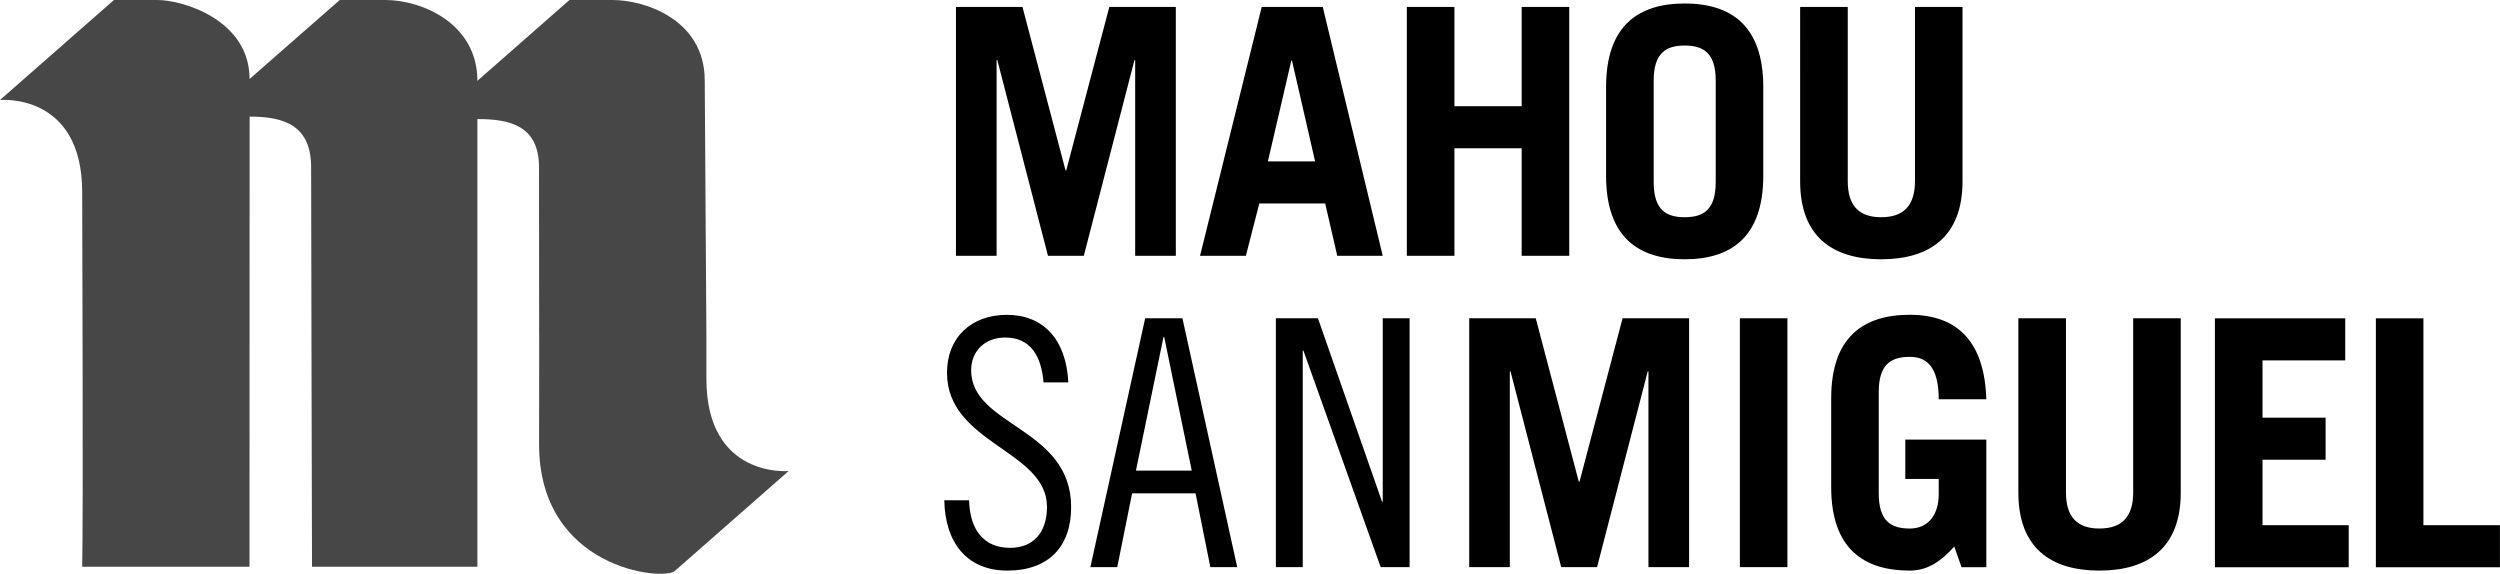 <?xml version="1.0" encoding="UTF-8"?>
<svg id="Capa_1" data-name="Capa 1" xmlns="http://www.w3.org/2000/svg" viewBox="0 0 424.34 97.39">
  <defs>
    <style>
      .cls-1 {
        fill: #474747;
      }
    </style>
  </defs>
  <path class="cls-1" d="M91.51,56.81l-.02-28.39c0-7.18-5.05-8.21-10.46-8.21v75.99h-28.07s-.15-57.47-.15-67.78c0-7.09-4.47-8.63-10.44-8.63l-.02,76.41H13.95c.2-9.68,0-57.88,0-63.57C13.95,15.67,0,16.97,0,16.97L19.34,0h7.36c4.39,0,15.66,3.41,15.66,13.41L57.67,0h7.73c6.19,0,15.63,3.97,15.63,13.72L96.66,0h7.3c5.58,0,15.66,3.37,15.66,13.68l.28,43.13v7.48c0,16.95,13.96,15.66,13.96,15.66l-19.33,16.97c-1.95,1.71-23.03-.33-23.03-21.51l.02-18.59Z"/>
  <path d="M162.26,43.42V1.18h11.29l7.31,27.74h.12l7.31-27.74h11.29v42.24h-6.9V10.19h-.12l-8.6,33.23h-6.08l-8.6-33.23h-.12v33.23h-6.9ZM203.69,43.42L214.16,1.18h10.36l10.18,42.24h-7.72l-2.05-8.89h-11.18l-2.28,8.89h-7.78ZM215.21,27.39h8.01l-3.92-17.09h-.12l-3.97,17.09ZM238.79,43.42V1.18h8.08v16.85h11.41V1.18h8.08v42.24h-8.08v-18.25h-11.41v18.25h-8.08Z"/>
  <path d="M272.61,14.75c0-10.41,5.5-14.16,13.34-14.16s13.34,3.75,13.34,14.16v15.1c0,10.41-5.5,14.16-13.34,14.16s-13.34-3.75-13.34-14.16v-15.1ZM280.69,30.9c0,4.68,2.05,5.97,5.26,5.97s5.27-1.28,5.27-5.97V13.7c0-4.68-2.05-5.97-5.27-5.97s-5.26,1.29-5.26,5.97v17.2ZM313.63,1.18v29.55c0,4.03,1.76,6.14,5.68,6.14s5.73-2.11,5.73-6.14V1.18h8.07v29.61c0,9.3-5.5,13.22-13.81,13.22s-13.75-3.92-13.75-13.22V1.18h8.07ZM177.12,64.9c-.35-4.33-2.11-7.61-6.49-7.61-3.51,0-5.79,2.34-5.79,5.56,0,9.54,16.97,9.65,16.97,23.23,0,6.73-3.86,10.77-10.82,10.77s-10.59-4.86-10.71-11.94h4.21c.12,4.97,2.46,8.08,6.96,8.08,3.8,0,6.26-2.46,6.26-6.96,0-9.6-16.97-10.71-16.97-22.76,0-5.97,4.09-9.83,10.18-9.83s10.06,4.1,10.41,11.47h-4.21Z"/>
  <path d="M200.7,54.02l9.3,42.24h-4.56l-2.51-12.52h-10.77l-2.52,12.52h-4.56l9.3-42.24h6.32ZM192.8,79.88h9.48l-4.68-22.7h-.11l-4.68,22.7ZM223.7,54.02l10.88,31.13h.12v-31.13h4.56v42.24h-4.91l-13.11-36.74h-.12v36.74h-4.56v-42.24h7.14ZM249.38,96.26v-42.24h11.29l7.31,27.74h.12l7.31-27.74h11.29v42.24h-6.9v-33.23h-.12l-8.6,33.23h-6.09l-8.6-33.23h-.12v33.23h-6.9ZM295.32,54.02h8.07v42.24h-8.07v-42.24Z"/>
  <path d="M331.71,92.76c-2.17,2.46-4.5,4.09-7.55,4.09-7.84,0-13.34-3.74-13.34-14.16v-15.1c0-10.41,5.5-14.16,13.34-14.16,8.25,0,12.7,4.74,12.99,14.34h-8.08c0-5.44-1.99-7.2-4.91-7.2-3.22,0-5.27,1.29-5.27,5.97v17.2c0,4.68,2.05,5.97,5.27,5.97,3.04,0,4.91-2.22,4.91-5.85v-2.57h-5.67v-6.67h13.75v21.65h-4.21l-1.23-3.51ZM350.67,54.02v29.55c0,4.03,1.76,6.14,5.68,6.14s5.73-2.11,5.73-6.14v-29.55h8.07v29.61c0,9.3-5.5,13.22-13.81,13.22s-13.75-3.92-13.75-13.22v-29.61h8.07Z"/>
  <path d="M375.95,96.27v-42.24h22.12v7.14h-14.04v9.72h10.71v7.14h-10.71v11.12h14.63v7.14h-22.7ZM403.27,96.27v-42.24h8.07v35.11h12.99v7.14h-21.06Z"/>
</svg>
